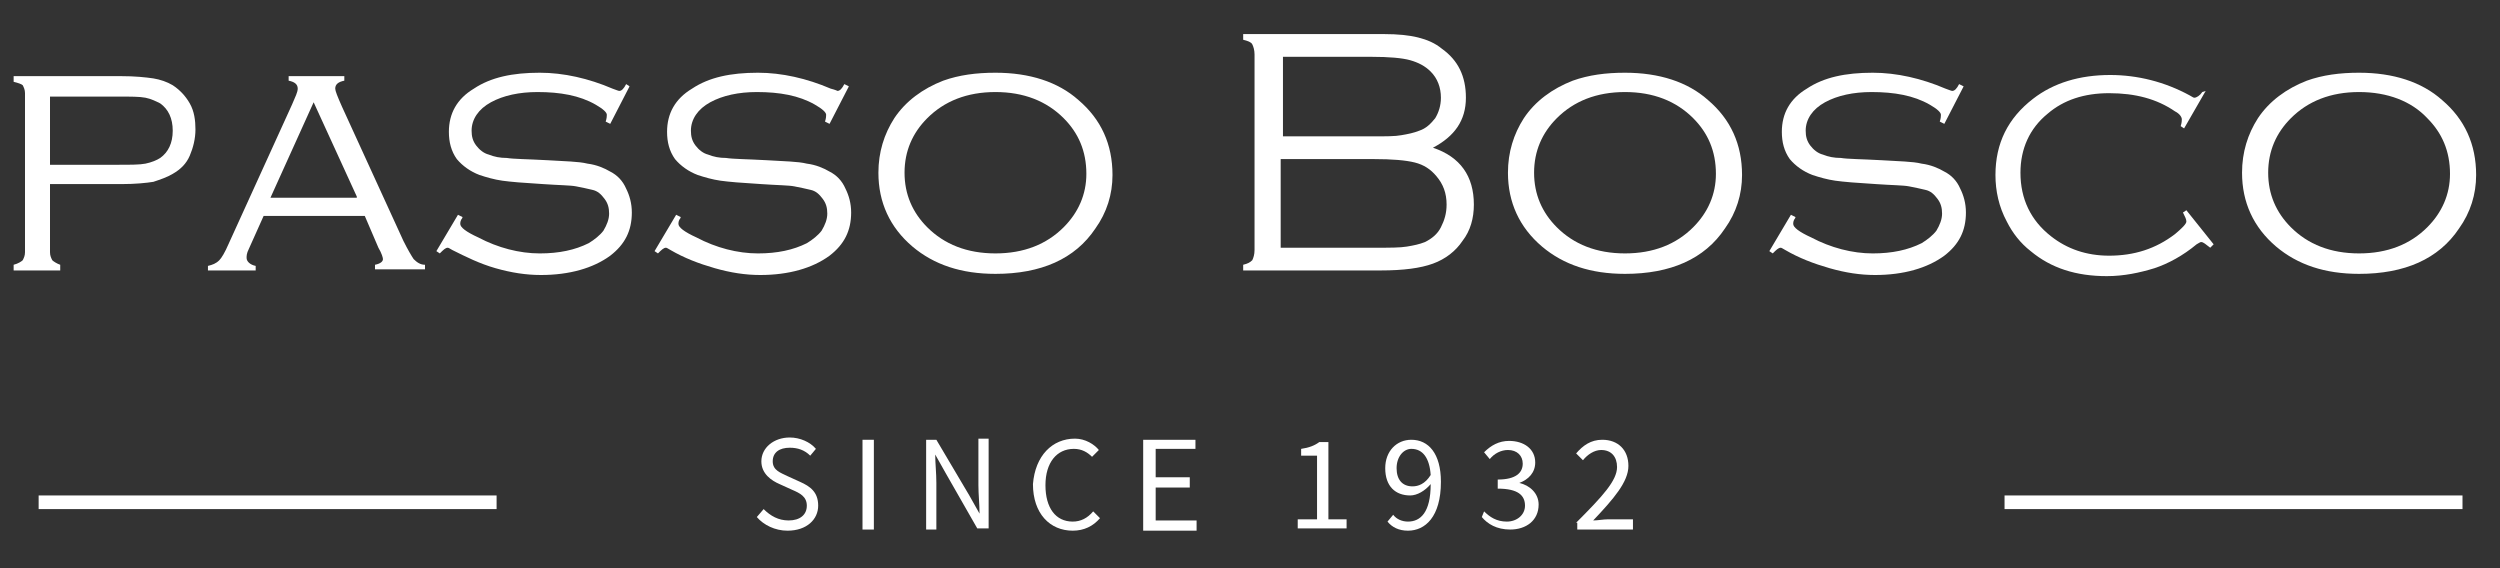 <svg enable-background="new 0 0 220 50" viewBox="0 0 220 50" xmlns="http://www.w3.org/2000/svg">
    <rect x="0" y="0" width="220" height="50" fill="#333333" stroke="none"/>
    <g fill="#fff">
        <path d="m4.4 16.1v6.1c0 .3.1.5.2.7.1.1.4.3.7.4v.5h-4.1v-.5c.4-.1.7-.3.8-.4.1-.2.2-.4.2-.7v-14c0-.3-.1-.5-.2-.7-.1-.1-.4-.2-.8-.3v-.5h9.4c1.3 0 2.2.1 2.9.2.6.1 1.2.3 1.7.6.6.4 1.1.9 1.5 1.6s.5 1.5.5 2.3-.2 1.6-.5 2.3-.8 1.2-1.5 1.6c-.5.3-1.1.5-1.7.7-.6.1-1.6.2-2.8.2h-6.3zm0-1.6h6c1.1 0 1.9 0 2.4-.1s1-.3 1.3-.5c.7-.5 1.1-1.3 1.1-2.4s-.4-1.9-1.1-2.4c-.4-.2-.8-.4-1.3-.5s-1.3-.1-2.4-.1h-6z"/>
        <path d="m32.1 19h-8.9l-1.3 2.9c-.2.4-.2.6-.2.8 0 .3.3.6.8.7v.4h-4.2v-.4c.4-.1.7-.2 1-.5.2-.2.5-.7.8-1.4l5.6-12.3c.3-.7.5-1.1.5-1.4 0-.4-.3-.6-.8-.7v-.4h4.9v.4c-.5.1-.8.3-.8.7 0 .2.2.7.6 1.6l5.4 11.8c.4.8.7 1.3.9 1.6.3.3.6.5 1 .5v.4h-4.4v-.4c.5-.1.7-.3.7-.5 0-.1-.1-.5-.4-1zm-.7-1.7-3.8-8.3-3.8 8.4h7.6z"/>
        <path d="m55.4 7.6-1.7 3.3-.4-.2c.1-.3.1-.5.1-.6 0-.2-.3-.5-1-.9-1.4-.8-3.1-1.1-5.1-1.1-1.6 0-3 .3-4.1.9s-1.7 1.5-1.7 2.5c0 .5.1.9.4 1.3s.7.7 1.1.8c.5.2 1 .3 1.6.3.6.1 1.8.1 3.6.2 1.5.1 2.7.1 3.5.3.8.1 1.5.4 2 .7.6.3 1.1.8 1.4 1.5.3.6.5 1.3.5 2.1 0 1.6-.6 2.8-1.9 3.8-1.5 1.1-3.6 1.7-6.1 1.7-1.3 0-2.6-.2-4-.6s-2.6-1-3.8-1.6c-.2-.1-.3-.2-.4-.2-.2 0-.4.2-.7.5l-.3-.2 1.9-3.2.4.2c0 .1-.1.2-.1.2-.1.2-.1.3-.1.4 0 .3.5.7 1.6 1.2 1.7.9 3.6 1.4 5.4 1.4 1.7 0 3.1-.3 4.3-.9.5-.3 1-.7 1.3-1.1.3-.5.5-1 .5-1.5s-.1-.9-.4-1.3-.6-.7-1.1-.8c-.4-.1-.9-.2-1.4-.3s-1.5-.1-2.9-.2c-1.7-.1-2.9-.2-3.6-.3s-1.4-.3-2-.5c-.8-.3-1.5-.8-2-1.4-.5-.7-.7-1.5-.7-2.4 0-1.6.7-2.9 2.2-3.8 1.5-1 3.4-1.4 5.8-1.4 2.1 0 4.3.5 6.4 1.4.3.1.5.2.6.2.2 0 .4-.2.6-.6z"/>
        <path d="m74.7 7.6-1.7 3.3-.4-.2c.1-.3.1-.5.1-.6 0-.2-.3-.5-1-.9-1.4-.8-3.1-1.1-5.1-1.1-1.6 0-3 .3-4.1.9s-1.7 1.5-1.7 2.5c0 .5.1.9.4 1.3s.7.7 1.1.8c.5.2 1 .3 1.6.3.6.1 1.8.1 3.6.2 1.5.1 2.7.1 3.5.3.8.1 1.5.4 2 .7.6.3 1.1.8 1.4 1.5.3.6.5 1.3.5 2.1 0 1.6-.6 2.8-1.9 3.8-1.5 1.1-3.6 1.7-6.1 1.7-1.3 0-2.6-.2-4-.6s-2.7-.9-3.9-1.6c-.2-.1-.3-.2-.4-.2-.2 0-.4.2-.7.5l-.3-.2 1.9-3.2.4.2c0 .1-.1.2-.1.2-.1.2-.1.3-.1.4 0 .3.5.7 1.6 1.2 1.7.9 3.6 1.4 5.4 1.4 1.7 0 3.1-.3 4.3-.9.5-.3 1-.7 1.3-1.1.3-.5.5-1 .5-1.5s-.1-.9-.4-1.3-.6-.7-1.1-.8c-.4-.1-.9-.2-1.4-.3s-1.5-.1-2.9-.2c-1.7-.1-2.9-.2-3.6-.3s-1.4-.3-2-.5c-.8-.3-1.5-.8-2-1.4-.5-.7-.7-1.5-.7-2.4 0-1.6.7-2.9 2.2-3.8 1.5-1 3.4-1.4 5.8-1.4 2.1 0 4.3.5 6.4 1.4.4.1.6.2.6.2.2 0 .4-.2.6-.6z"/>
        <path d="m87.6 6.4c3 0 5.5.8 7.3 2.4 2 1.7 3 3.9 3 6.6 0 1.7-.5 3.3-1.5 4.7-1.8 2.7-4.8 4-8.8 4-3 0-5.4-.8-7.3-2.4-2-1.7-3-3.9-3-6.5 0-1.8.5-3.4 1.4-4.8 1-1.5 2.5-2.6 4.3-3.3 1.4-.5 2.9-.7 4.6-.7zm0 1.7c-2.5 0-4.5.8-6 2.3-1.3 1.3-2 2.9-2 4.8s.7 3.5 2 4.8c1.5 1.5 3.5 2.3 6 2.3s4.5-.8 6-2.3c1.3-1.3 2-2.9 2-4.7 0-2-.7-3.6-2-4.9-1.5-1.5-3.5-2.3-6-2.3z"/>
        <path d="m126.1 13c2.4.8 3.6 2.5 3.6 5 0 1.2-.3 2.3-1 3.2-.6.9-1.5 1.6-2.6 2s-2.6.6-4.6.6h-12.1v-.5c.4-.1.6-.2.8-.4.1-.2.2-.5.2-.9v-17.2c0-.4-.1-.7-.2-.9s-.4-.3-.8-.4v-.5h12.4c1.2 0 2.2.1 3 .3s1.5.5 2.1 1c1.4 1 2.1 2.4 2.1 4.3 0 2-1 3.4-2.9 4.4zm-13.3-1h8c1.1 0 2 0 2.5-.1.6-.1 1.1-.2 1.6-.4.6-.2 1-.6 1.4-1.1.3-.5.5-1.1.5-1.8 0-.9-.3-1.7-.9-2.3-.5-.5-1.1-.8-1.8-1s-1.9-.3-3.4-.3h-7.8v7zm0 9.8h8.3c1.2 0 2.1 0 2.7-.1s1.1-.2 1.6-.4c.6-.3 1.1-.7 1.4-1.3s.5-1.2.5-2c0-1-.3-1.8-.9-2.5-.5-.6-1.1-1-1.9-1.2s-2-.3-3.6-.3h-8.2v7.8z"/>
        <path d="m143 6.4c3 0 5.5.8 7.3 2.4 2 1.7 3 3.9 3 6.6 0 1.7-.5 3.3-1.5 4.7-1.8 2.7-4.8 4-8.8 4-3 0-5.4-.8-7.3-2.4-2-1.7-3-3.9-3-6.5 0-1.8.5-3.4 1.4-4.8 1-1.5 2.5-2.6 4.3-3.3 1.4-.5 2.9-.7 4.6-.7zm0 1.7c-2.5 0-4.5.8-6 2.3-1.3 1.3-2 2.9-2 4.8s.7 3.5 2 4.8c1.5 1.5 3.5 2.3 6 2.3s4.5-.8 6-2.3c1.3-1.3 2-2.9 2-4.7 0-2-.7-3.6-2-4.9-1.5-1.5-3.5-2.3-6-2.3z"/>
        <path d="m172.8 7.6-1.7 3.3-.4-.2c.1-.3.1-.5.1-.6 0-.2-.3-.5-1-.9-1.4-.8-3.1-1.1-5.1-1.1-1.6 0-3 .3-4.1.9s-1.7 1.5-1.7 2.5c0 .5.1.9.4 1.3s.7.7 1.1.8c.5.2 1 .3 1.6.3.6.1 1.8.1 3.6.2 1.5.1 2.7.1 3.5.3.8.1 1.5.4 2 .7.6.3 1.1.8 1.4 1.5.3.6.5 1.3.5 2.1 0 1.6-.6 2.8-1.9 3.8-1.5 1.1-3.6 1.7-6.1 1.7-1.3 0-2.6-.2-4-.6s-2.7-.9-3.9-1.6c-.2-.1-.3-.2-.4-.2-.2 0-.4.2-.7.5l-.3-.2 1.9-3.2.4.2c0 .1-.1.2-.1.2-.1.2-.1.3-.1.4 0 .3.5.7 1.6 1.2 1.7.9 3.6 1.4 5.4 1.4 1.7 0 3.1-.3 4.3-.9.5-.3 1-.7 1.3-1.1.3-.5.5-1 .5-1.5s-.1-.9-.4-1.3-.6-.7-1.1-.8c-.4-.1-.9-.2-1.4-.3s-1.5-.1-2.9-.2c-1.7-.1-2.9-.2-3.6-.3s-1.4-.3-2-.5c-.8-.3-1.5-.8-2-1.4-.5-.7-.7-1.5-.7-2.4 0-1.6.7-2.9 2.2-3.8 1.5-1 3.4-1.4 5.8-1.4 2.1 0 4.3.5 6.4 1.4.3.1.5.2.6.2.2 0 .4-.2.6-.6z"/>
        <path d="m194.1 8-1.9 3.3-.3-.2c.1-.3.1-.5.1-.6 0-.2-.2-.5-.6-.7-1.6-1.1-3.5-1.6-5.8-1.6-2.2 0-4 .6-5.4 1.8-1.6 1.3-2.4 3.1-2.4 5.2 0 2.3.9 4.2 2.7 5.6 1.4 1.1 3.1 1.7 5.1 1.7 2.2 0 4.1-.6 5.8-1.9.6-.5 1-.9 1-1.1s-.1-.4-.3-.8l.3-.2 2.4 3-.3.3c-.4-.3-.6-.5-.8-.5-.1 0-.2.1-.4.2-1.2 1-2.5 1.7-3.7 2.1-1.3.4-2.7.7-4.2.7-2.7 0-4.9-.7-6.7-2.2-.9-.7-1.6-1.6-2.1-2.6-.7-1.3-1-2.7-1-4.1 0-2.8 1.1-5 3.3-6.7 1.8-1.4 4.1-2.1 6.8-2.1 2.4 0 4.8.6 7 1.8.2.1.3.2.4.2.2 0 .5-.2.7-.5z"/>
        <path d="m207.6 6.4c3 0 5.5.8 7.3 2.4 2 1.7 3 3.9 3 6.6 0 1.7-.5 3.3-1.5 4.7-1.8 2.7-4.8 4-8.8 4-3 0-5.4-.8-7.3-2.4-2-1.7-3-3.9-3-6.5 0-1.8.5-3.4 1.4-4.8 1-1.5 2.5-2.6 4.3-3.3 1.4-.5 2.9-.7 4.6-.7zm0 1.7c-2.5 0-4.5.8-6 2.3-1.3 1.3-2 2.9-2 4.8s.7 3.5 2 4.8c1.5 1.5 3.5 2.3 6 2.3s4.5-.8 6-2.3c1.3-1.3 2-2.9 2-4.7 0-2-.7-3.6-2-4.9-1.4-1.5-3.5-2.3-6-2.3z"/>
        <path d="m67.2 44.8c.6.6 1.3 1 2.2 1 1 0 1.6-.5 1.6-1.3s-.6-1.1-1.3-1.4l-1.1-.5c-.7-.3-1.6-.9-1.6-2 0-1.2 1.1-2.1 2.5-2.1.9 0 1.8.4 2.3 1l-.5.6c-.5-.5-1.1-.7-1.8-.7-.9 0-1.5.4-1.5 1.2s.7 1 1.3 1.3l1.1.5c.9.4 1.6.9 1.6 2.1s-1 2.2-2.7 2.2c-1.1 0-2.1-.5-2.7-1.2z"/>
        <path d="m75.9 38.7h1v7.9h-1z"/>
        <path d="m81.4 38.7h1l2.9 4.9.9 1.6c0-.8-.1-1.7-.1-2.5v-4.1h.9v7.9h-1l-2.8-4.9-.9-1.6c0 .8.1 1.6.1 2.5v4.1h-.9v-7.9z"/>
        <path d="m94.6 38.6c.9 0 1.7.5 2.1 1l-.6.6c-.4-.4-.9-.7-1.6-.7-1.5 0-2.5 1.2-2.5 3.2s.9 3.2 2.4 3.2c.7 0 1.3-.3 1.8-.9l.6.6c-.6.7-1.4 1.1-2.4 1.1-2 0-3.5-1.5-3.5-4.1.2-2.5 1.7-4 3.7-4z"/>
        <path d="m100.7 38.7h4.5v.8h-3.5v2.5h3v.9h-3v2.9h3.6v.9h-4.7v-8z"/>
        <path d="m114.1 45.7h1.8v-5.6h-1.4v-.6c.7-.1 1.2-.3 1.6-.6h.8v6.8h1.6v.8h-4.3v-.8z"/>
        <path d="m122.6 45.3c.3.4.8.6 1.3.6 1.1 0 2-.8 2-3.3-.5.6-1.2 1-1.8 1-1.3 0-2.2-.8-2.2-2.4 0-1.5 1-2.5 2.3-2.5 1.5 0 2.6 1.2 2.6 3.7 0 3.1-1.4 4.3-2.9 4.3-.8 0-1.4-.3-1.8-.8zm3.3-3.5c-.1-1.5-.7-2.3-1.7-2.3-.7 0-1.3.7-1.3 1.7s.5 1.6 1.4 1.6c.5 0 1.1-.2 1.6-1z"/>
        <path d="m130.6 45c.5.5 1.1.9 2 .9s1.6-.6 1.6-1.4c0-.9-.6-1.5-2.4-1.5v-.8c1.6 0 2.2-.6 2.2-1.4 0-.7-.5-1.2-1.3-1.2-.6 0-1.2.3-1.6.8l-.5-.6c.6-.6 1.3-1 2.2-1 1.3 0 2.3.7 2.3 1.9 0 .9-.6 1.5-1.4 1.8.9.2 1.7.9 1.7 1.9 0 1.4-1.1 2.2-2.5 2.2-1.2 0-2-.5-2.5-1.1z"/>
        <path d="m138.7 46c2.3-2.3 3.6-3.7 3.6-4.9 0-.9-.5-1.5-1.4-1.5-.6 0-1.2.4-1.6.9l-.6-.6c.6-.7 1.3-1.2 2.3-1.2 1.4 0 2.3.9 2.3 2.3s-1.3 2.9-3.1 4.8c.4 0 .9-.1 1.3-.1h2.2v.9h-4.9v-.6z"/>
        <path d="m3.4 43.6h40.3v1.2h-40.3z"/>
        <path d="m176.4 43.6h40.3v1.2h-40.3z"/>
    </g>
</svg>
